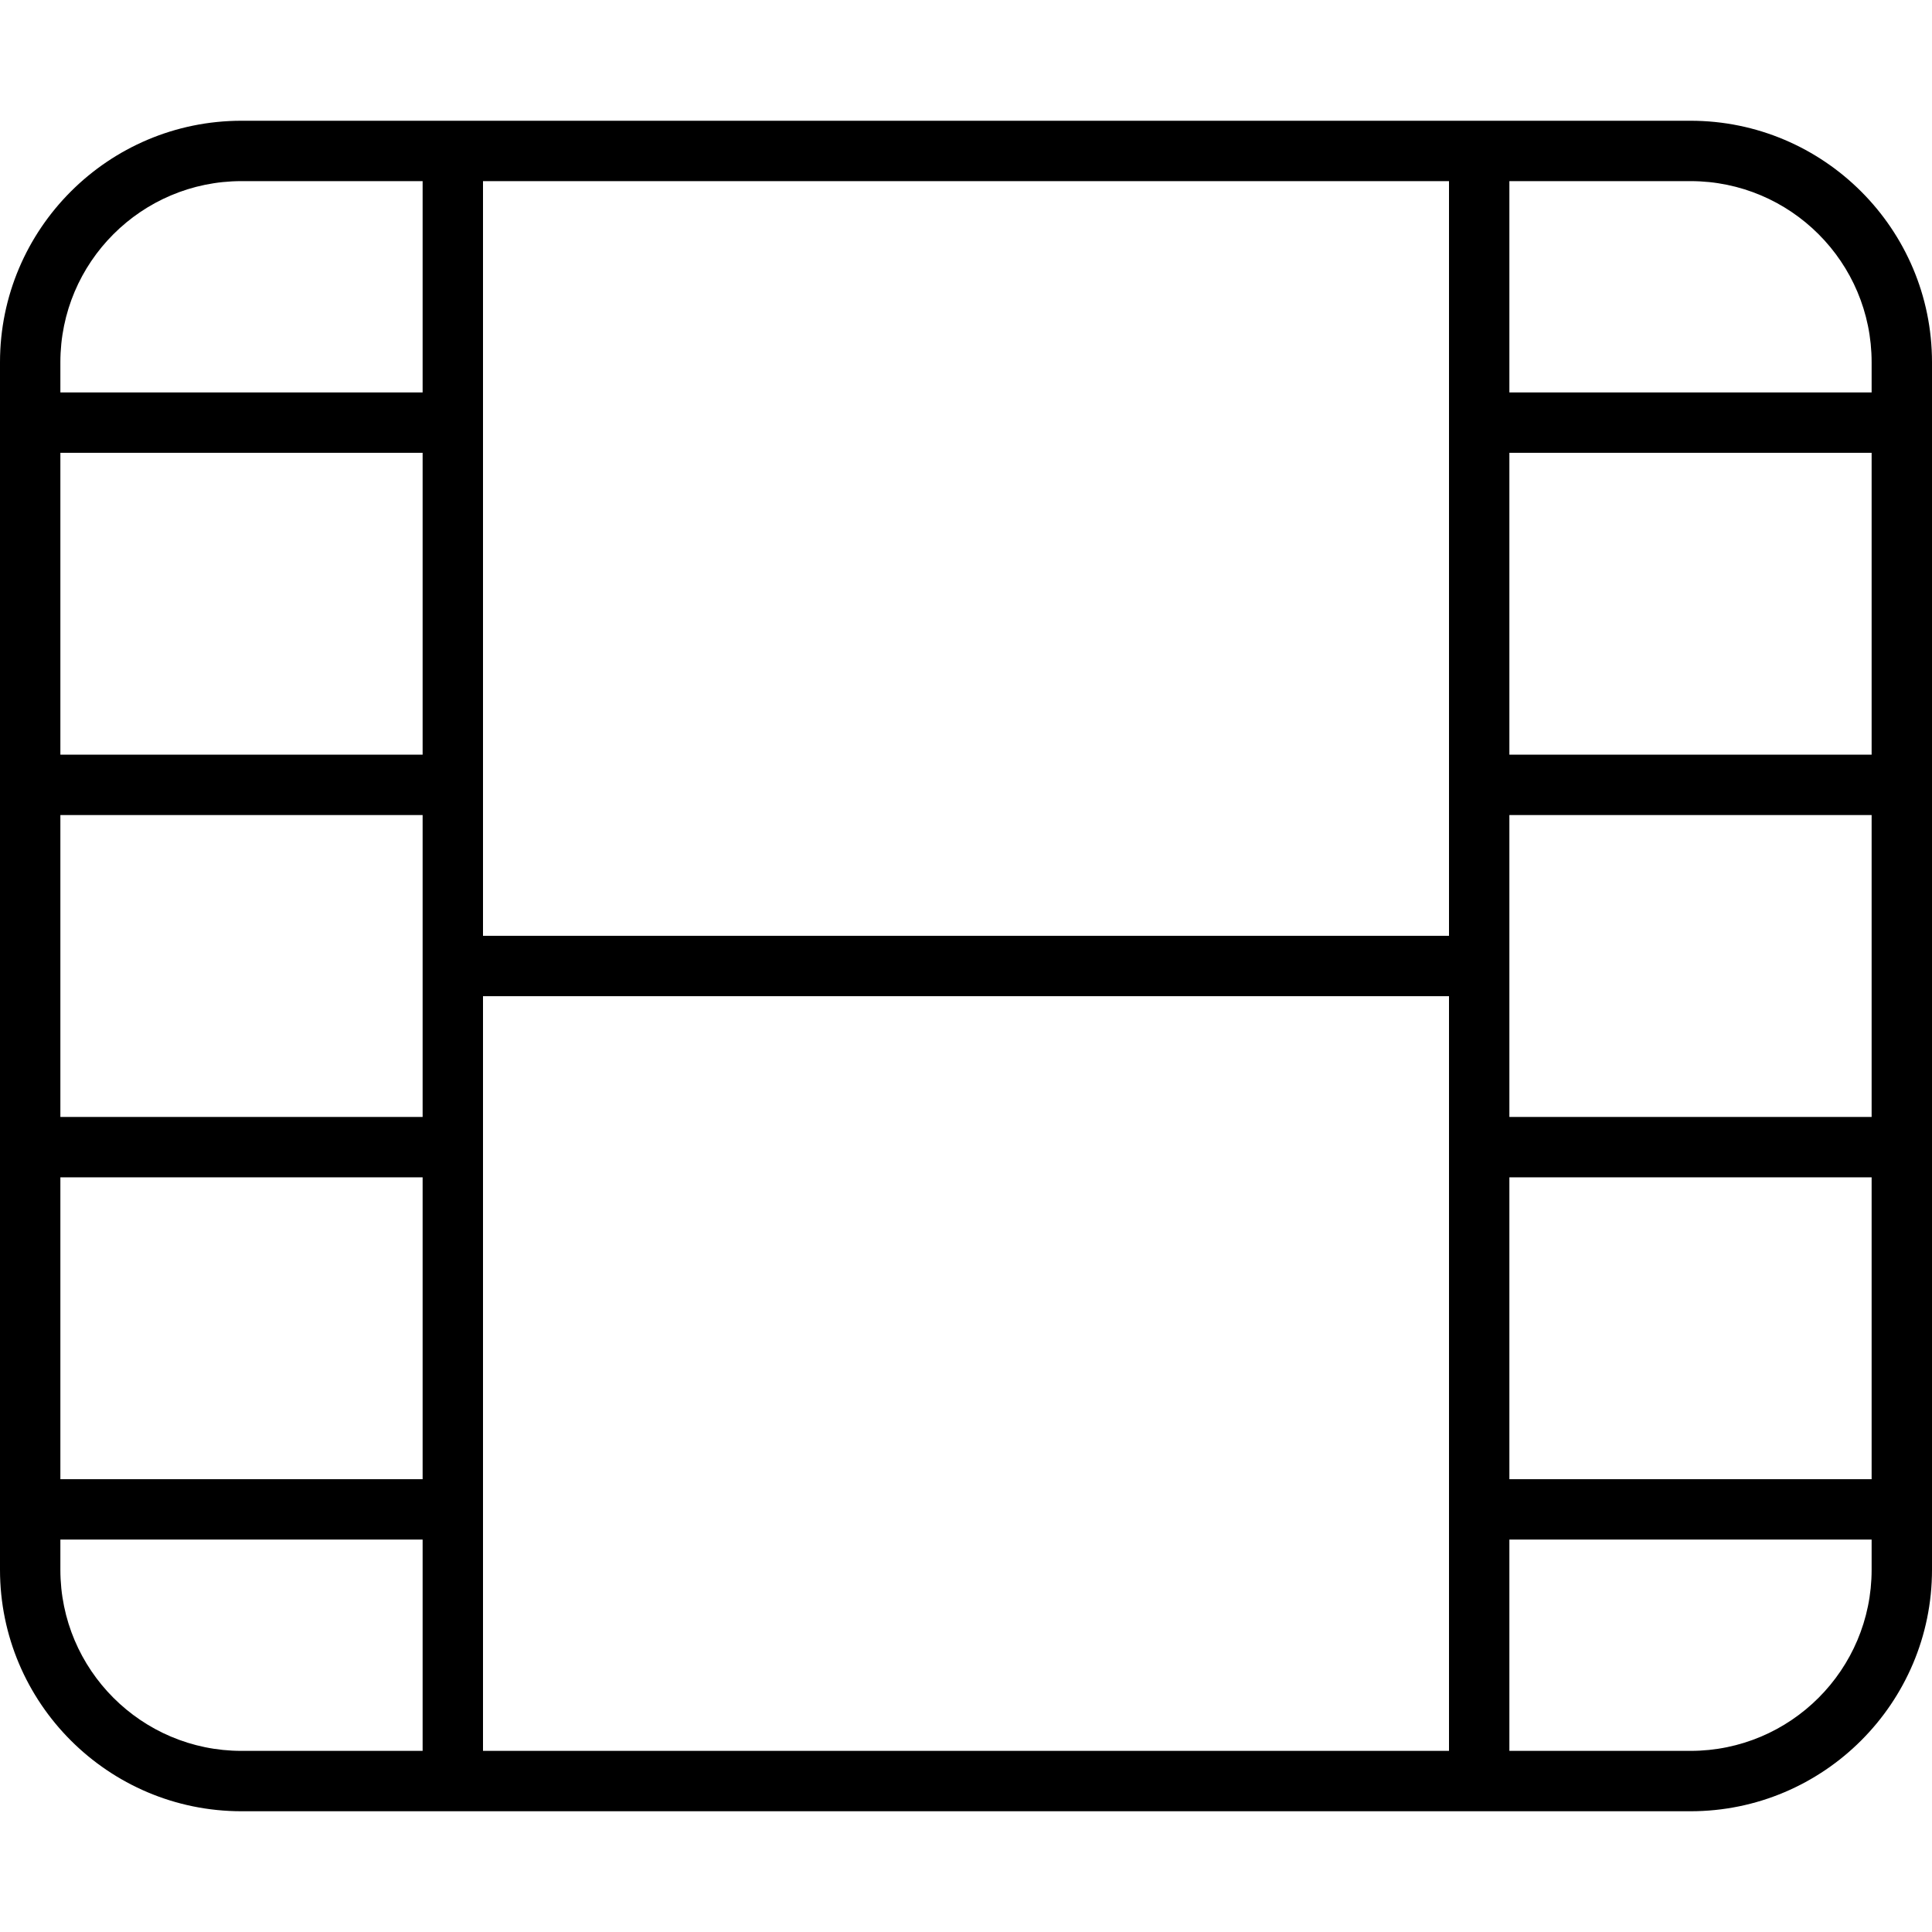 <svg xmlns="http://www.w3.org/2000/svg" viewBox="0 0 512 512"><!--! Font Awesome Pro 6.4.2 by @fontawesome - https://fontawesome.com License - https://fontawesome.com/license (Commercial License) Copyright 2023 Fonticons, Inc. --><path d="M112 48v56H16V96c0-26.5 21.5-48 48-48h48zm0 152H16V120h96v80zM0 208v8 80 8 8 80 8 8 8c0 35.3 28.7 64 64 64h48 8 8H384h8 8 48c35.3 0 64-28.7 64-64v-8-8-8V312v-8-8V216v-8-8V120v-8-8V96c0-35.3-28.7-64-64-64H400h-8-8H128h-8-8H64C28.7 32 0 60.7 0 96v8 8 8 80 8zm16 8h96v40 40H16V216zm112 48H384v40 96 64H128V400 304 264zm256-16H128V208 112 48H384v64 96 40zm16 8V216h96v80H400V256zM16 392V312h96v80H16zm0 24v-8h96v56H64c-26.5 0-48-21.5-48-48zM400 104V48h48c26.5 0 48 21.5 48 48v8H400zm0 96V120h96v80H400zm0 192V312h96v80H400zm0 72V408h96v8c0 26.5-21.5 48-48 48H400z"/></svg>